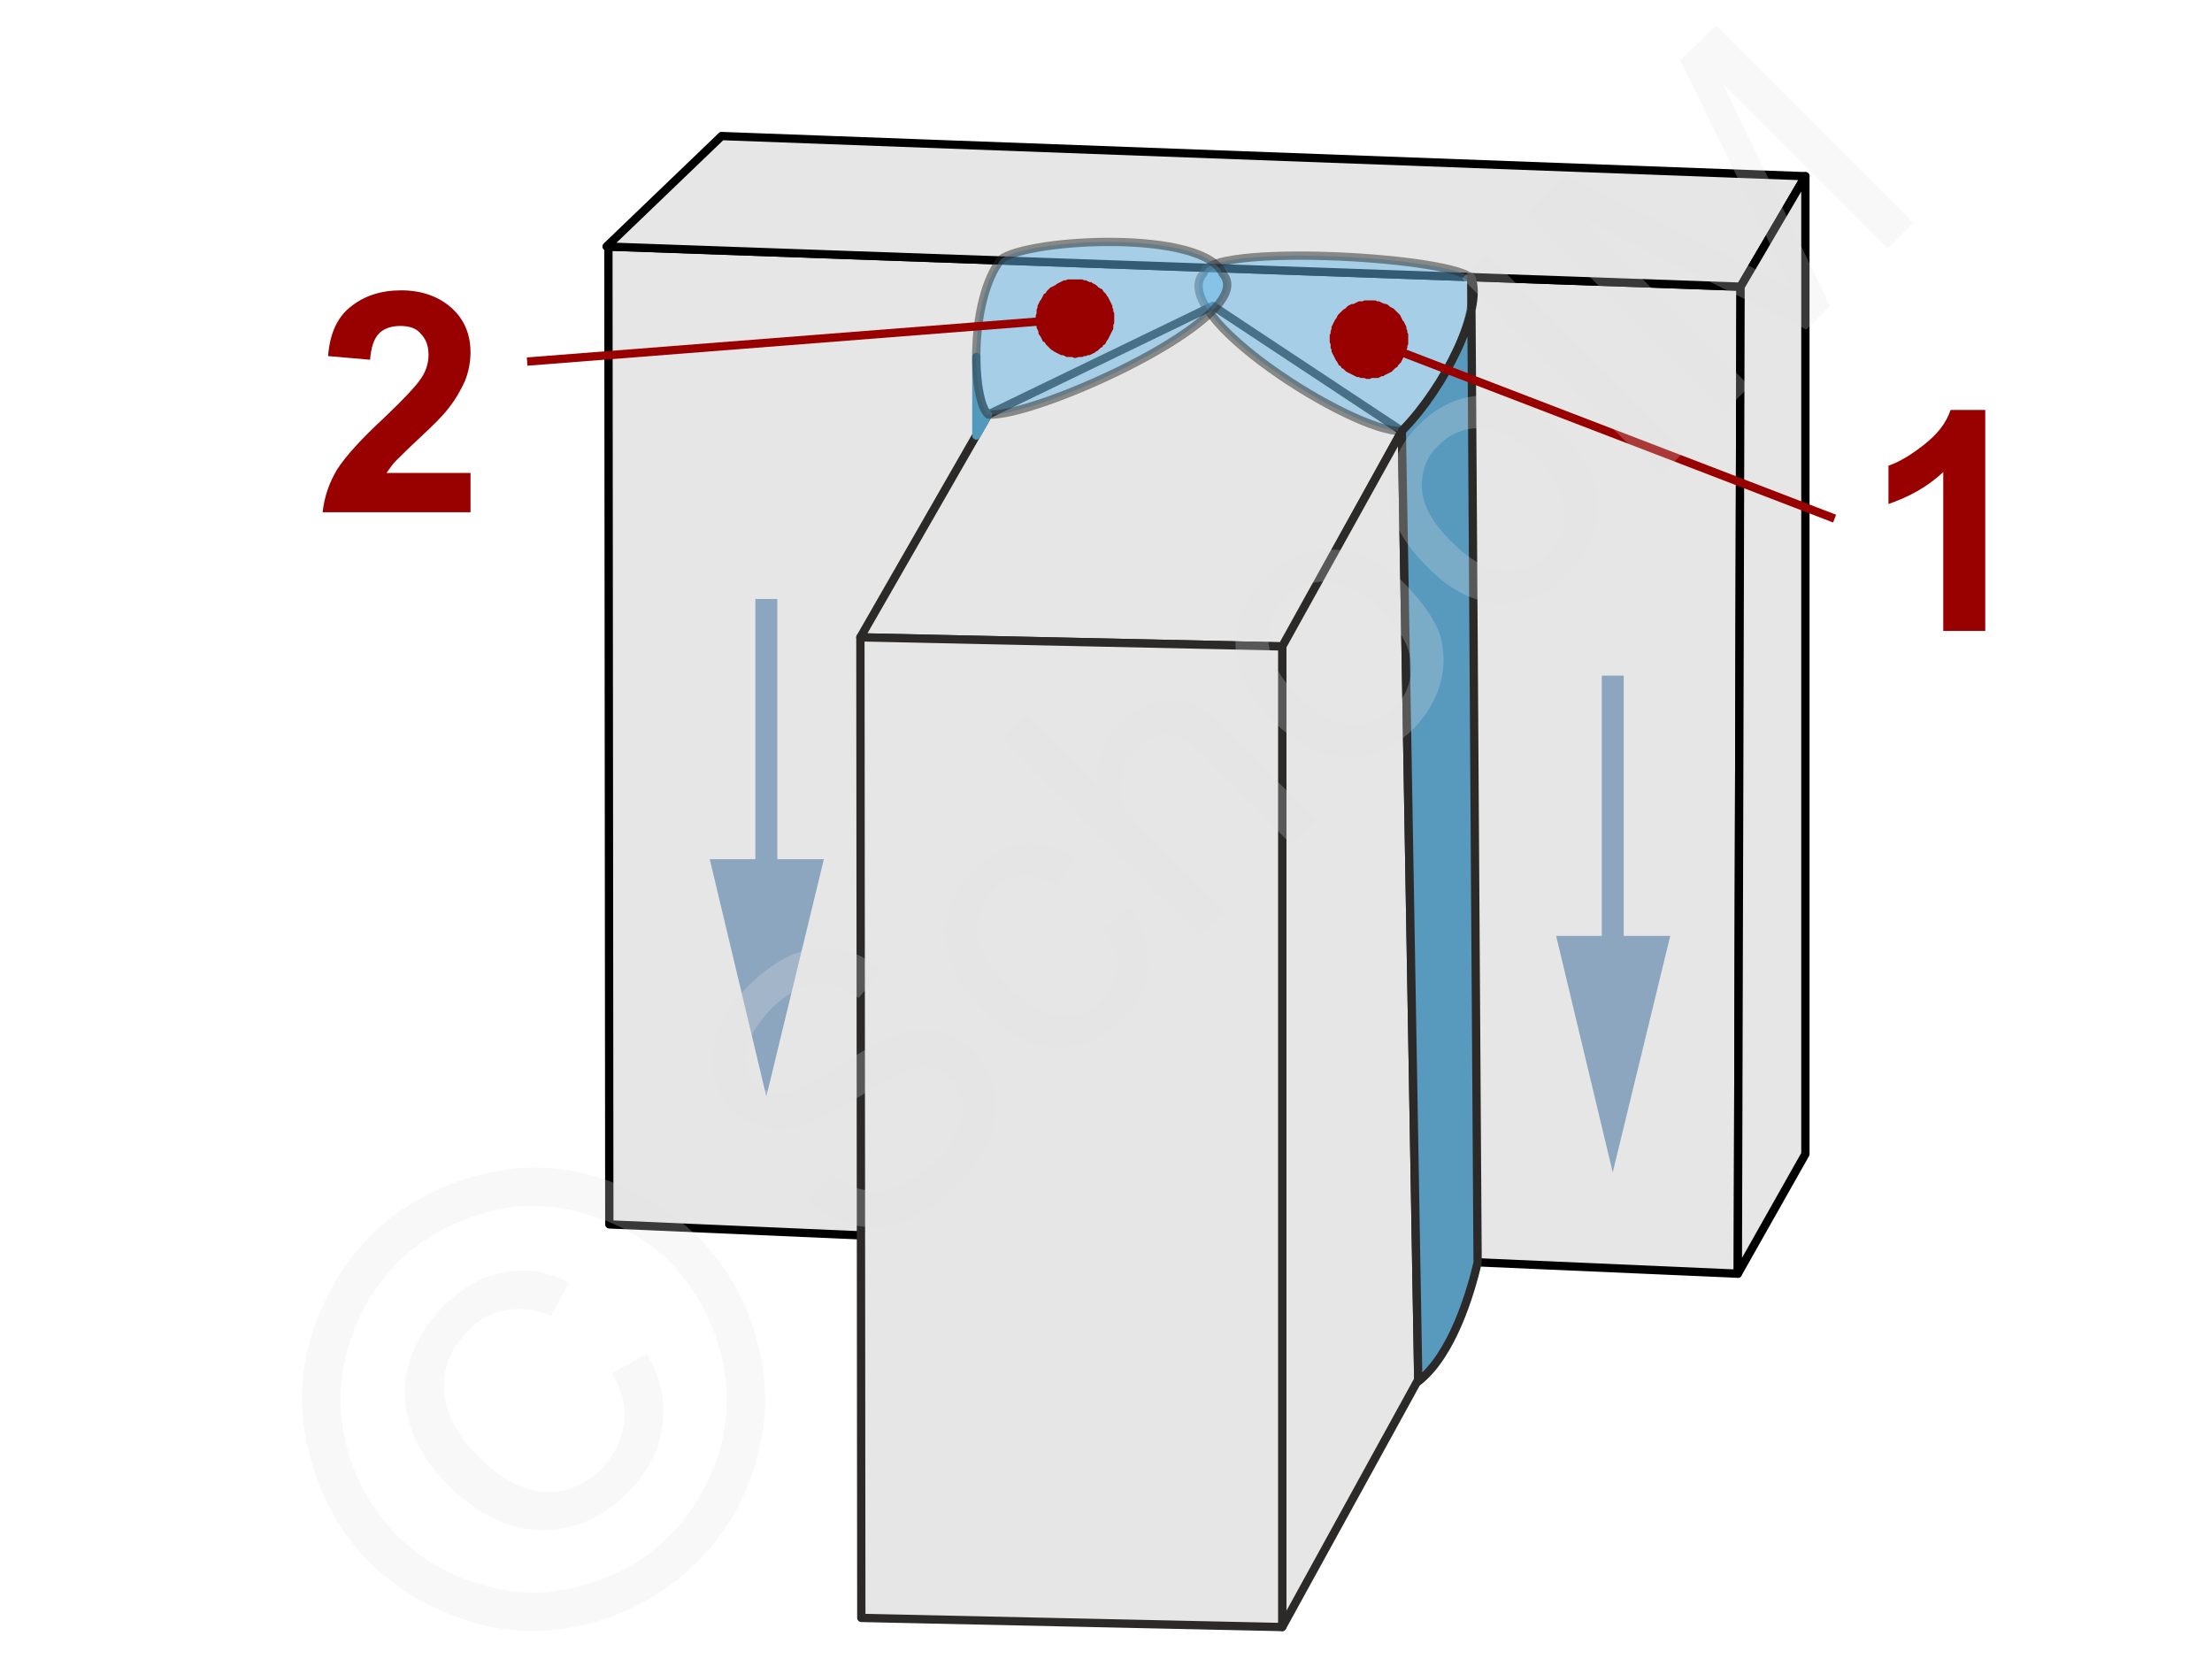 <svg xmlns="http://www.w3.org/2000/svg" width="240px" height="180px" style="shape-rendering:geometricPrecision;text-rendering:geometricPrecision;image-rendering:optimizeQuality;fill-rule:evenodd;clip-rule:evenodd" viewBox="0 0 2422 1817" xmlns:xlink="http://www.w3.org/1999/xlink"><g id="Ebene_x0020_1"><g id="_687495376"><g><g><polygon points="666,270 1906,314 1903,1395 667,1341" style="fill:#e6e6e6;stroke:#000;stroke-width:9.082;stroke-linejoin:round"/><polygon points="664,270 1906,314 1977,193 790,149" style="fill:#e6e6e6;stroke:#000;stroke-width:9.082;stroke-linejoin:round"/><polygon points="1906,314 1977,193 1977,1264 1903,1395" style="fill:#e6e6e6;stroke:#000;stroke-width:9.082;stroke-linejoin:round"/></g><g><polygon points="1082,454 1328,335 1535,472 1405,708 942,698" style="fill:#e6e6e6;stroke:#2b2a29;stroke-width:9.082;stroke-linejoin:round"/><polygon points="1404,708 1535,472 1553,1511 1404,1782" style="fill:#e6e6e6;stroke:#2b2a29;stroke-width:9.082;stroke-linejoin:round"/><polygon points="942,698 1404,708 1404,1782 943,1772" style="fill:#e6e6e6;stroke:#2b2a29;stroke-width:9.082;stroke-linejoin:round"/></g><path d="M1535 472c-52,3 -259,-128 -217,-173 4,-32 262,-19 293,5 12,63 -58,151 -76,168z" style="fill:#66b8e8;fill-opacity:.502;stroke:#2b2a29;stroke-width:9.082;stroke-linecap:round;stroke-linejoin:round;stroke-opacity:.502"/><path d="M1611 304c14,33 -29,121 -76,168l18 1041c37,-29 57,-96 65,-130l-7 -1079z" style="fill:#579abe;stroke:#2b2a29;stroke-width:9.082;stroke-linecap:round;stroke-linejoin:round"/><path d="M1069 391c0,29 5,57 13,63l-13 23 0 -86z" style="fill:#579abe;stroke:#519abe;stroke-width:9.082;stroke-linecap:round;stroke-linejoin:round"/><path d="M1082 454c52,4 299,-108 257,-154 -21,-49 -212,-39 -243,-16 -35,45 -32,154 -14,170z" style="fill:#66b8e8;fill-opacity:.502;stroke:#2b2a29;stroke-width:9.082;stroke-linecap:round;stroke-linejoin:round;stroke-opacity:.502"/><g><line x1="2009" y1="568" x2="1499" y2="372" style="fill:none;fill-rule:nonzero;stroke:#900;stroke-width:9.082"/><polygon id="1" points="1484,412 1484,412 1482,411 1480,410 1478,409 1476,408 1474,407 1472,405 1471,404 1469,403 1468,401 1466,400 1465,398 1464,396 1463,395 1462,393 1461,391 1460,389 1459,387 1458,385 1458,383 1457,381 1457,379 1457,377 1456,375 1456,373 1456,371 1456,369 1456,367 1457,365 1457,363 1458,360 1458,358 1459,356 1459,356 1460,354 1461,352 1462,350 1463,349 1464,347 1465,345 1467,343 1468,342 1470,340 1471,339 1473,338 1474,337 1476,335 1478,334 1480,333 1482,333 1484,332 1486,331 1488,330 1490,330 1492,330 1494,329 1496,329 1498,329 1500,329 1502,329 1504,329 1506,329 1508,330 1510,330 1512,331 1514,332 1514,332 1517,333 1518,333 1520,334 1522,336 1524,337 1526,338 1527,339 1529,341 1530,342 1532,344 1533,345 1534,347 1535,349 1536,351 1537,352 1538,354 1539,356 1540,358 1540,360 1541,362 1541,364 1542,366 1542,368 1542,370 1542,372 1542,375 1542,377 1541,379 1541,381 1540,383 1540,385 1539,387 1539,387 1538,389 1537,391 1536,393 1535,395 1534,397 1533,398 1531,400 1530,402 1528,403 1527,404 1525,406 1524,407 1522,408 1520,409 1518,410 1516,411 1515,412 1513,412 1511,413 1509,414 1507,414 1505,414 1502,414 1500,415 1498,415 1496,415 1494,414 1492,414 1490,414 1488,413 1486,413" style="fill:#900"/></g><g><line x1="577" y1="396" x2="1177" y2="349" style="fill:none;fill-rule:nonzero;stroke:#900;stroke-width:9.082"/><polygon id="1" points="1174,306 1174,306 1176,306 1178,306 1180,306 1182,306 1185,306 1187,307 1189,307 1191,308 1193,309 1195,309 1196,310 1198,311 1200,312 1202,314 1203,315 1205,316 1207,317 1208,319 1209,320 1211,322 1212,324 1213,325 1214,327 1215,329 1216,331 1217,333 1218,335 1218,337 1219,339 1219,341 1220,343 1220,345 1220,345 1220,348 1220,350 1220,352 1220,354 1219,356 1219,358 1219,360 1218,362 1217,364 1216,366 1215,368 1214,370 1213,372 1212,373 1211,375 1210,377 1208,378 1207,380 1205,381 1204,382 1202,384 1200,385 1199,386 1197,387 1195,388 1193,389 1191,389 1189,390 1187,390 1185,391 1183,391 1181,391 1181,391 1178,392 1176,392 1174,391 1172,391 1170,391 1168,391 1166,390 1164,389 1162,389 1160,388 1158,387 1156,386 1154,385 1153,384 1151,383 1149,381 1148,380 1146,378 1145,377 1144,375 1142,374 1141,372 1140,370 1139,368 1138,367 1137,365 1137,363 1136,361 1135,359 1135,356 1135,354 1134,352 1134,352 1134,350 1134,348 1134,346 1135,343 1135,341 1135,339 1136,337 1136,335 1137,333 1138,331 1139,329 1140,328 1141,326 1142,324 1143,322 1145,321 1146,319 1147,318 1149,316 1150,315 1152,314 1154,313 1156,312 1157,311 1159,310 1161,309 1163,308 1165,307 1167,307 1169,306 1172,306" style="fill:#900"/></g><path d="M515 518l0 43 -162 0c2,-17 7,-32 16,-47 9,-14 26,-33 52,-57 21,-20 33,-33 38,-40 7,-9 10,-19 10,-28 0,-11 -3,-18 -9,-24 -5,-6 -13,-8 -22,-8 -10,0 -18,3 -23,8 -6,6 -9,16 -10,29l-46 -4c2,-26 11,-44 26,-55 14,-11 32,-17 54,-17 23,0 42,7 56,20 13,12 20,28 20,48 0,10 -2,21 -6,31 -4,9 -10,20 -18,30 -6,8 -16,18 -30,31 -15,14 -24,23 -28,27 -4,4 -7,9 -10,13l92 0z" style="fill:#900;fill-rule:nonzero"/><path d="M2174 691l-46 0 0 -174c-17,16 -37,27 -60,35l0 -42c12,-4 25,-12 39,-23 14,-11 24,-23 29,-38l38 0 0 242z" style="fill:#900;fill-rule:nonzero"/><g><path d="M1754 1038l0 -298 24 0 0 298 -24 0zm12 246l-62 -259 125 0 -63 259z" style="fill:#8ca6c0;fill-rule:nonzero"/></g><g><path d="M827 955l0 -299 24 0 0 299 -24 0zm12 246l-62 -260 125 0 -63 260z" style="fill:#8ca6c0;fill-rule:nonzero"/></g></g><g><polygon points="0,0 2422,0 2422,1817 0,1817" style="fill:none"/><g><path d="M885 1315l25 -29c12,9 24,15 35,17 12,3 25,1 39,-4 14,-6 27,-15 40,-27 11,-11 19,-22 24,-34 5,-12 6,-22 5,-32 -2,-10 -6,-18 -13,-25 -6,-7 -14,-10 -23,-12 -9,-1 -20,2 -32,7 -8,4 -25,13 -49,28 -25,15 -44,25 -56,29 -16,4 -30,5 -43,2 -13,-3 -25,-9 -35,-19 -11,-11 -18,-24 -21,-40 -3,-16 -1,-32 6,-49 7,-17 17,-32 32,-47 16,-16 33,-28 50,-35 18,-7 35,-9 51,-5 17,3 32,11 45,23l-25 30c-16,-12 -31,-17 -46,-16 -16,2 -32,11 -49,27 -17,18 -26,34 -28,48 -2,14 2,26 11,35 8,7 17,11 28,10 10,0 30,-9 58,-27 29,-18 49,-30 62,-35 18,-6 35,-8 50,-5 15,2 28,10 40,21 11,12 19,26 22,43 4,16 2,34 -4,52 -7,18 -18,34 -34,50 -19,19 -39,33 -57,41 -19,7 -38,9 -57,5 -19,-4 -36,-13 -51,-27zm322 -298l30 -23c15,21 22,42 20,64 -1,22 -11,41 -28,59 -21,21 -46,31 -73,30 -27,-1 -53,-14 -79,-40 -17,-17 -29,-35 -36,-53 -7,-18 -8,-36 -3,-54 5,-18 14,-34 28,-47 17,-17 35,-27 54,-29 20,-2 39,3 58,16l-22 30c-13,-9 -25,-12 -37,-11 -11,1 -22,6 -30,15 -14,13 -20,29 -19,47 1,18 12,37 33,58 21,21 40,32 58,33 18,2 33,-4 46,-17 10,-10 16,-22 17,-36 0,-13 -5,-27 -17,-42zm107 8l-217 -216 27 -27 78 78c-2,-27 6,-49 25,-68 11,-12 24,-19 37,-23 13,-4 25,-4 37,0 12,5 25,14 41,30l99 99 -27 27 -99 -100c-13,-13 -26,-20 -37,-20 -12,0 -23,5 -34,15 -8,8 -13,18 -16,29 -3,10 -2,21 2,31 4,10 12,21 25,33l85 86 -26 26zm79 -236c-28,-29 -42,-59 -40,-89 2,-25 13,-47 32,-67 22,-21 47,-32 74,-31 28,0 54,13 79,37 20,21 33,39 39,57 5,18 5,35 0,53 -5,18 -15,34 -28,48 -22,22 -47,33 -75,32 -27,0 -54,-14 -81,-40zm28 -27c20,20 39,30 58,31 19,1 35,-5 48,-18 13,-13 19,-29 18,-48 -1,-19 -12,-38 -33,-59 -19,-19 -38,-29 -57,-31 -18,-1 -34,5 -48,18 -13,14 -19,30 -18,48 1,19 12,39 32,59zm141 -142c-29,-29 -43,-58 -40,-88 2,-25 12,-48 32,-67 21,-21 46,-32 74,-32 27,1 54,13 79,38 20,20 32,39 38,57 5,17 6,35 0,53 -5,18 -14,34 -28,48 -22,22 -47,32 -74,32 -28,-1 -55,-14 -81,-41zm27 -27c20,20 39,31 58,32 19,1 35,-5 48,-18 14,-13 20,-29 18,-48 -1,-19 -12,-39 -32,-59 -20,-20 -39,-30 -57,-31 -19,-1 -35,5 -48,18 -14,13 -20,29 -19,48 1,19 12,38 32,58zm229 -72l-217 -216 27 -27 216 217 -26 26zm70 -70l-216 -217 43 -43 204 102c19,10 33,17 43,22 -6,-10 -13,-26 -23,-46l-99 -203 39 -38 216 216 -28 28 -181 -181 118 244 -26 26 -246 -122 184 184 -28 28z" style="fill:#e6e6e6;fill-rule:nonzero;fill-opacity:.251"/><path d="M405 1354c30,-30 67,-52 112,-65 44,-13 88,-14 133,-1 44,13 82,35 113,66 31,30 53,68 65,112 13,44 13,88 0,133 -12,44 -34,81 -65,112 -31,31 -69,53 -113,66 -44,12 -88,13 -132,0 -44,-13 -82,-35 -113,-65 -31,-31 -53,-69 -65,-114 -13,-45 -13,-89 0,-133 14,-44 35,-81 65,-111zm30 29c-25,25 -43,56 -54,93 -11,37 -11,74 -1,111 11,38 29,69 55,95 26,26 57,44 94,54 36,11 73,11 110,0 37,-10 69,-29 94,-54 26,-26 44,-58 55,-94 10,-37 10,-74 0,-111 -11,-37 -29,-68 -54,-94 -26,-26 -58,-44 -95,-54 -38,-11 -75,-11 -111,0 -37,11 -68,29 -93,54zm235 121l38 -21c15,25 21,51 17,78 -3,27 -16,52 -38,74 -28,28 -59,41 -95,41 -35,-1 -69,-17 -101,-49 -21,-21 -35,-43 -42,-66 -8,-24 -8,-47 -1,-69 7,-23 19,-43 38,-62 21,-21 44,-33 68,-37 24,-4 47,0 69,12l-20 36c-17,-7 -33,-9 -49,-6 -16,2 -30,10 -42,23 -18,18 -27,39 -26,64 1,25 14,49 38,74 24,24 48,36 72,38 23,1 44,-7 62,-25 14,-14 22,-31 25,-50 2,-19 -2,-37 -13,-55z" style="fill:#e6e6e6;fill-rule:nonzero;fill-opacity:.251"/></g></g></g></g></svg>